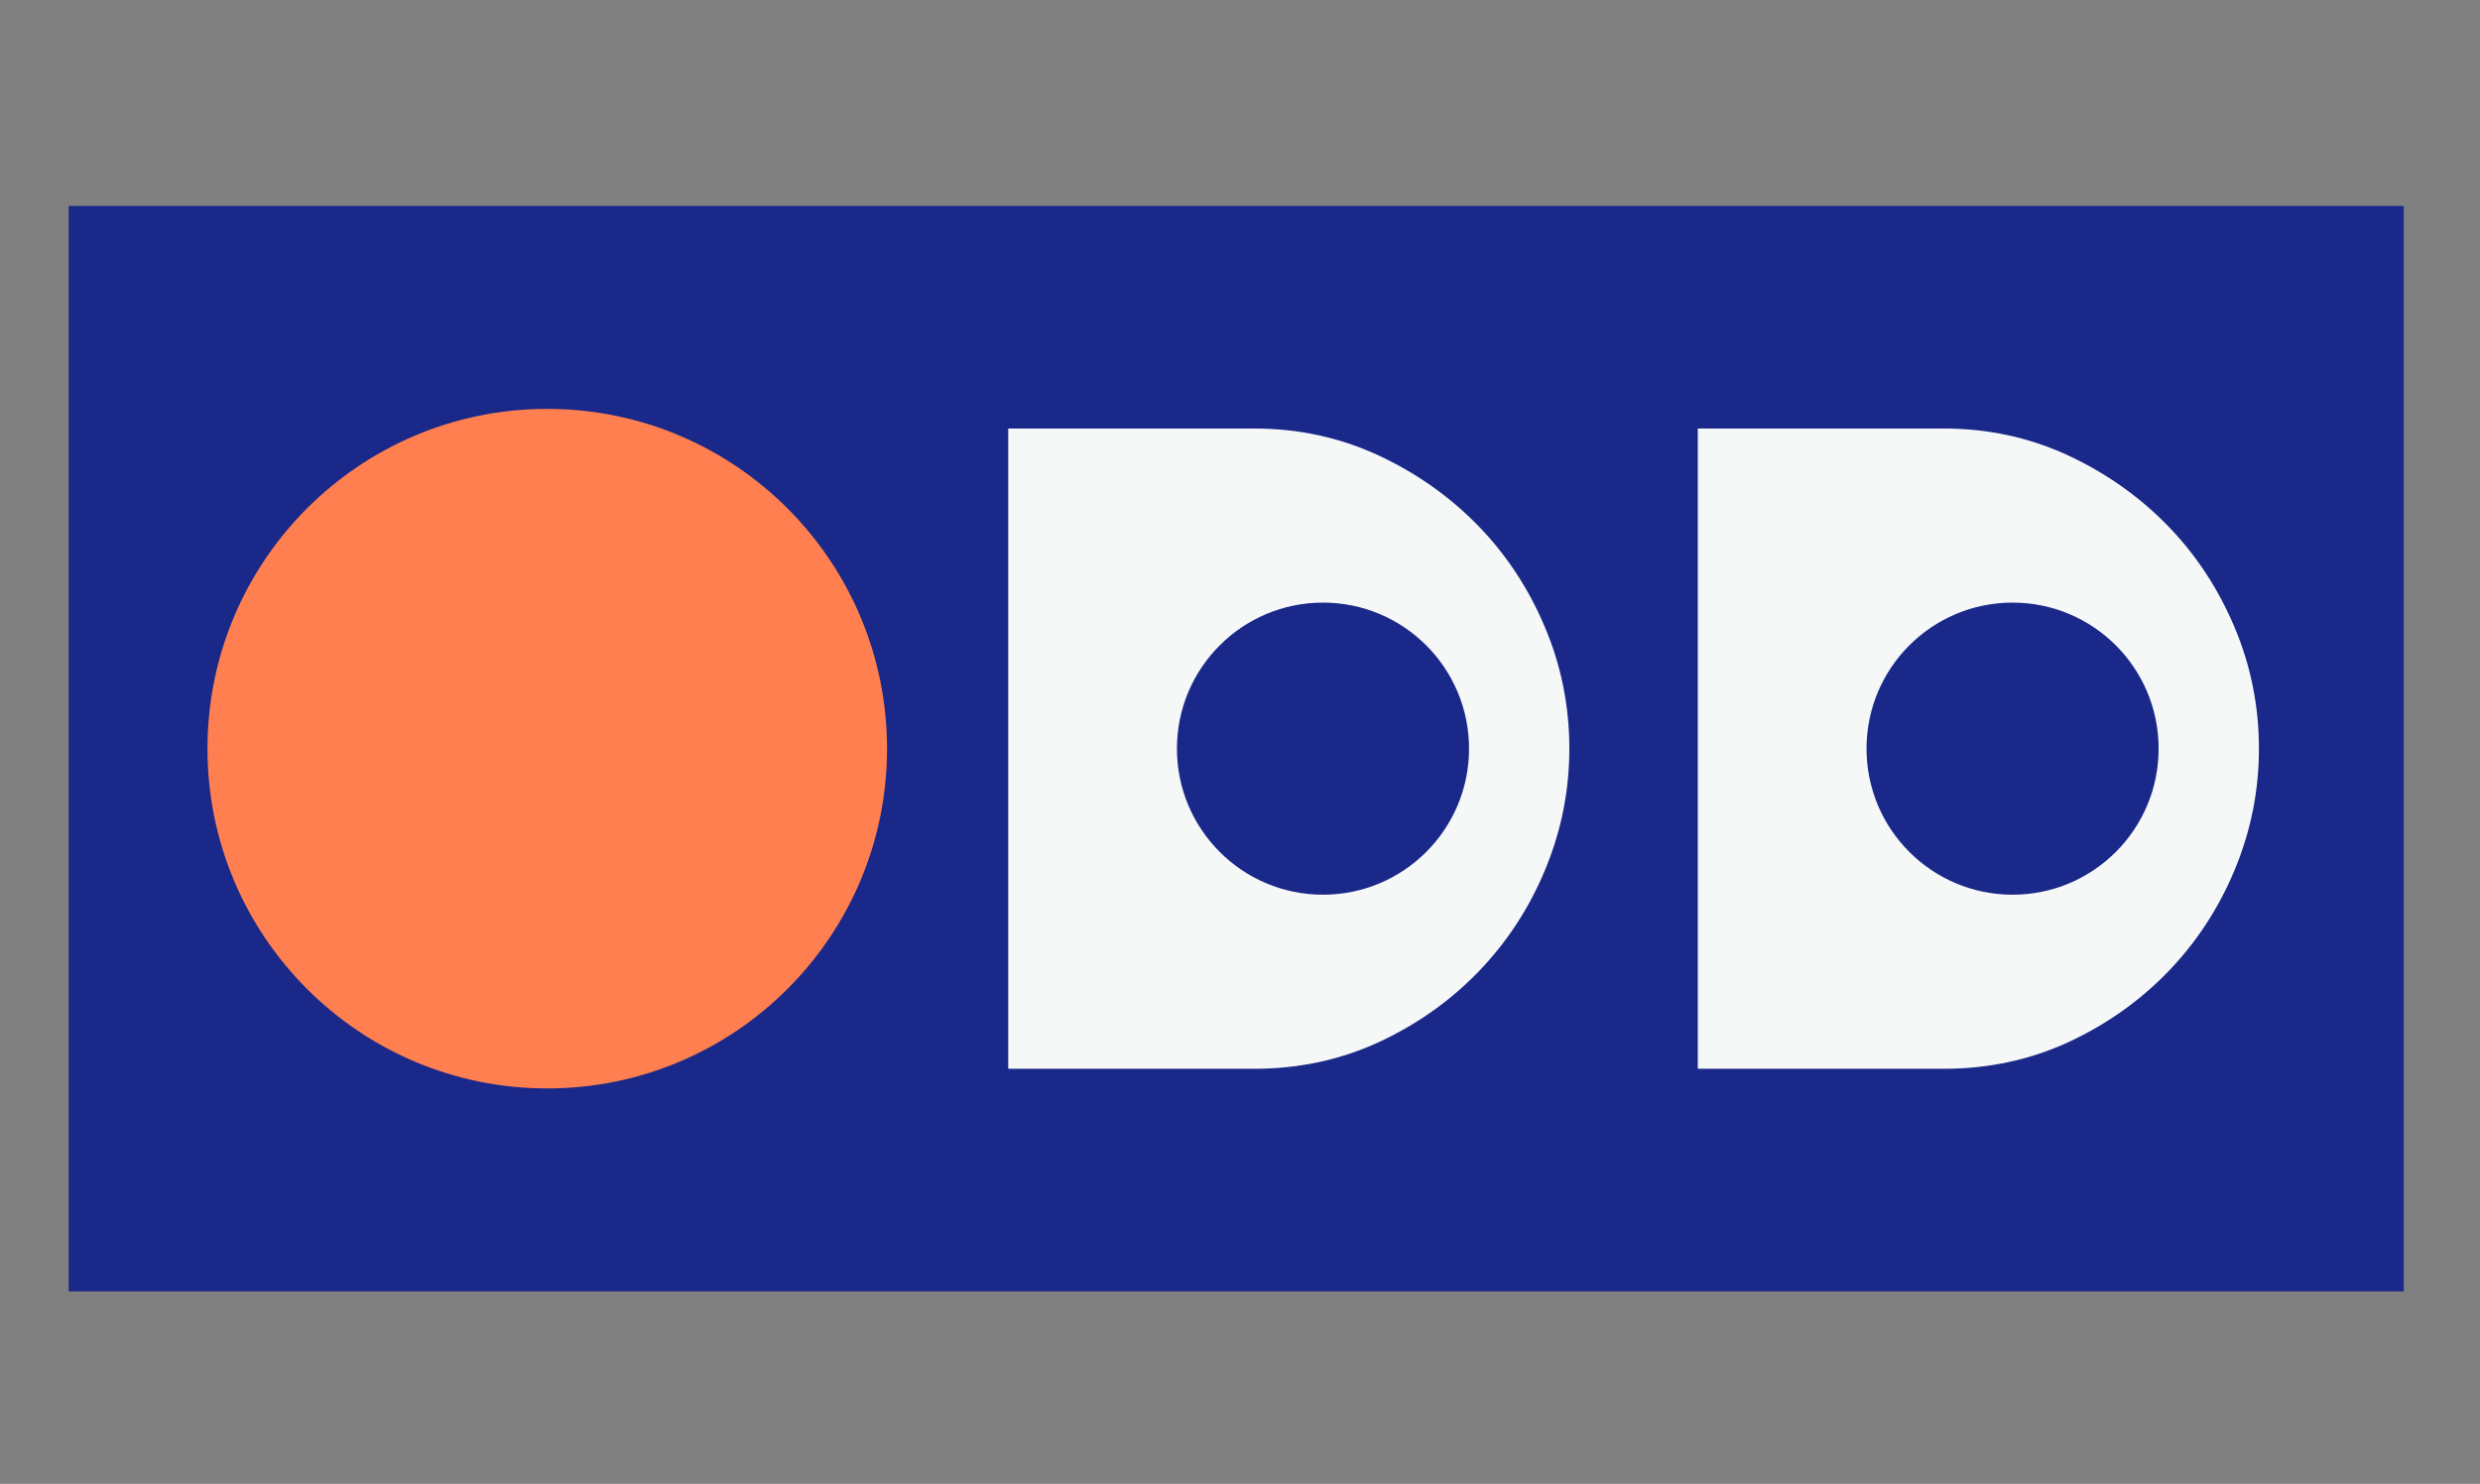 <?xml version="1.0" encoding="UTF-8"?>
<svg id="Layer_1" data-name="Layer 1" xmlns="http://www.w3.org/2000/svg" viewBox="0 0 180.5 108">
  <rect x="0" y="0" width="180.5" height="108" fill="#808080" stroke="none"/>
  <defs>
    <style>
      .cls-1 {
        fill: #1a2889;
      }

      .cls-2 {
        fill: #f6f8f8;
      }

      .cls-3 {
        fill: coral;
      }
    </style>
  </defs>
  <rect class="cls-1" x="5" y="14.99" width="169.95" height="79"/>
  <circle class="cls-3" cx="39.83" cy="54.49" r="24.73"/>
  <path class="cls-2" d="M123.57,31.19h17.92c3.17,0,6.15.64,8.93,1.91,2.78,1.28,5.21,2.98,7.29,5.1,2.08,2.12,3.72,4.6,4.91,7.42,1.2,2.82,1.79,5.78,1.79,8.87s-.59,5.98-1.76,8.81c-1.17,2.82-2.8,5.3-4.88,7.45-2.08,2.14-4.51,3.85-7.29,5.13-2.78,1.27-5.78,1.91-8.99,1.91h-17.92V31.19Z"/>
  <circle class="cls-1" cx="146.48" cy="54.49" r="10.63"/>
  <path class="cls-2" d="M73.38,31.19h17.92c3.17,0,6.15.64,8.93,1.91,2.78,1.28,5.21,2.98,7.29,5.1,2.08,2.12,3.72,4.6,4.91,7.42,1.2,2.82,1.79,5.78,1.79,8.87s-.59,5.98-1.76,8.81c-1.17,2.82-2.8,5.3-4.88,7.45-2.08,2.14-4.51,3.85-7.29,5.13-2.78,1.27-5.78,1.91-8.99,1.91h-17.92V31.19Z"/>
  <circle class="cls-1" cx="96.29" cy="54.49" r="10.63"/>
</svg>